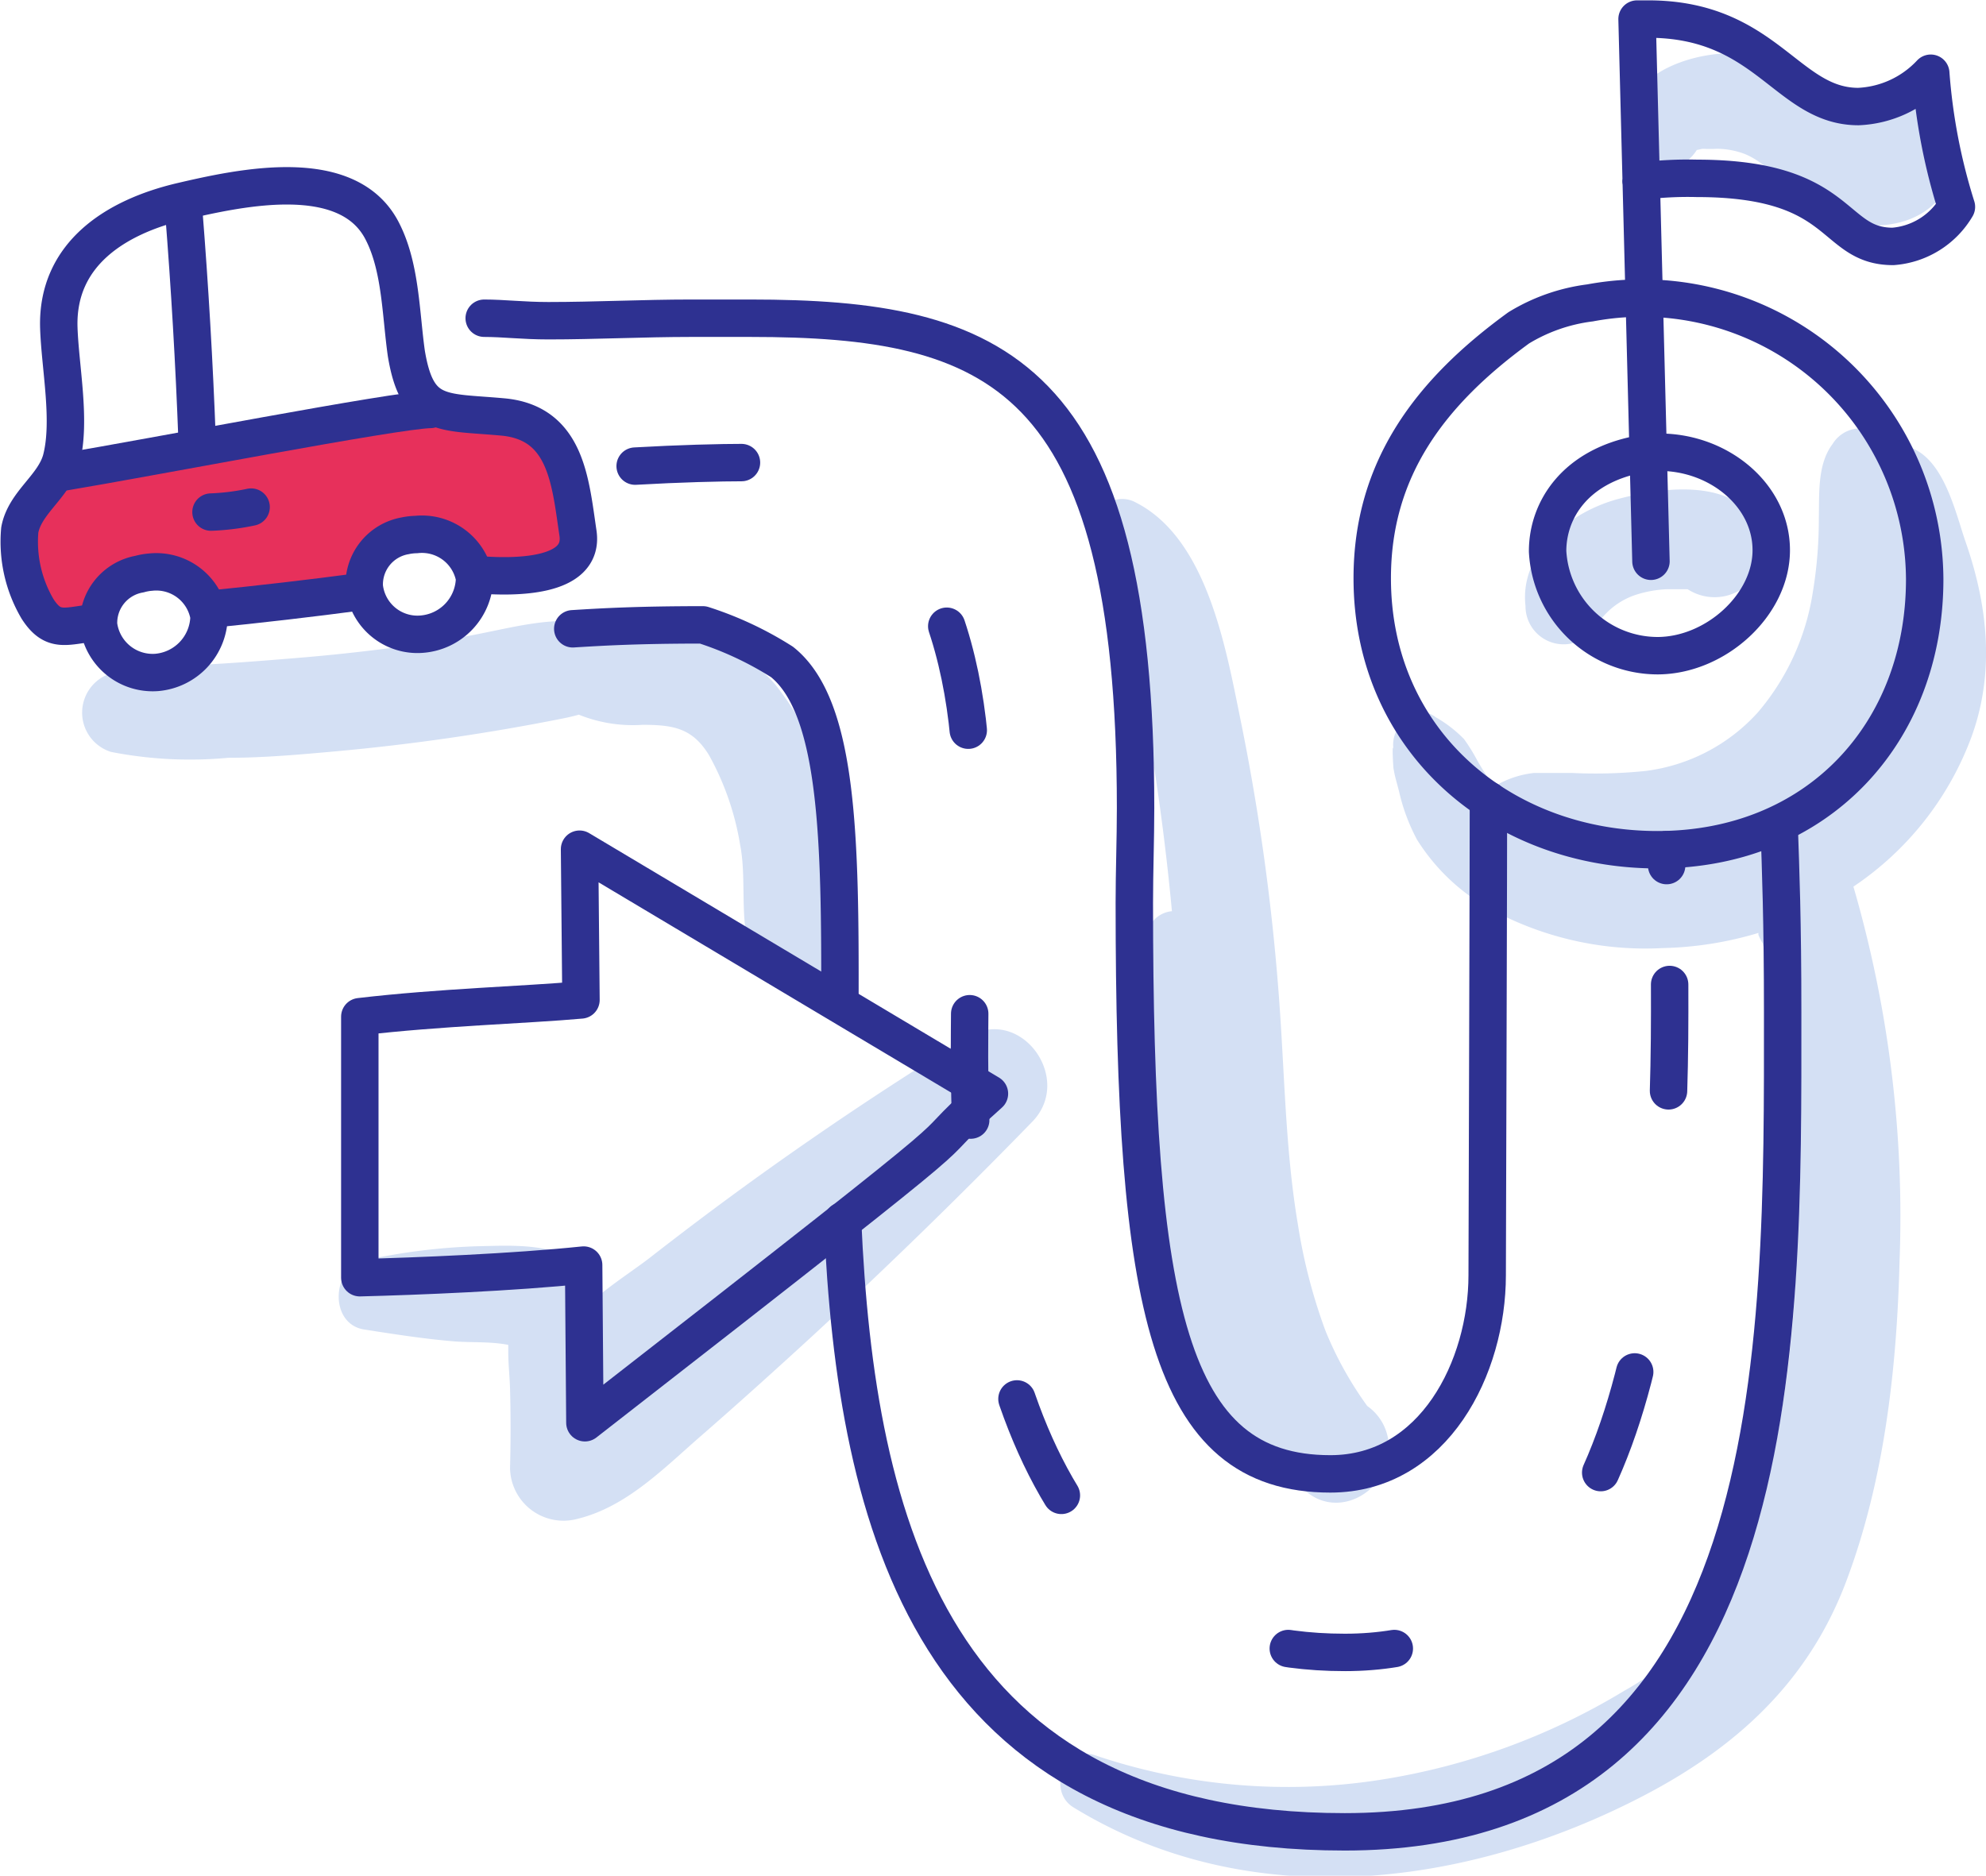 <svg xmlns="http://www.w3.org/2000/svg" viewBox="0 0 111.44 105.27"><defs><style>.cls-1{fill:#d4e0f4;}.cls-2,.cls-3{fill:none;stroke:#2e3191;stroke-linecap:round;stroke-linejoin:round;stroke-width:2.1px;}.cls-3{stroke-dasharray:5.97 15.92;}.cls-4{fill:#e7305b;}</style></defs><g id="Layer_2" data-name="Layer 2"><g id="Layer_1-2" data-name="Layer 1"><path class="cls-1" d="M46.72,45.43a16.06,16.06,0,0,0-3.21-7,8.17,8.17,0,0,0-6.66-2.86,13.17,13.17,0,0,1-2.72-.52c-3.29-.58-5.25.2-8.4.74s-6.21.91-9.34,1.16c-1.69.14-3.38.27-5.07.36a24.06,24.06,0,0,0-5.09.48,2.31,2.31,0,0,0,0,4.41,23,23,0,0,0,6.58.33c2,0,4-.18,6-.36A120.7,120.7,0,0,0,31.6,40.32c.3-.06.6-.13.88-.21a8.09,8.09,0,0,0,3.57.57c1.73,0,2.82.18,3.75,1.73a15.49,15.49,0,0,1,1.73,5c.43,2.18-.18,4.76.89,6.72,1,1.76,3.18,1.38,4.22,0C48.23,52,47.27,47.85,46.72,45.43Z"></path><path class="cls-1" d="M54.28,58.22q-6.15,3.78-12,8-2.88,2.08-5.7,4.28c-.8.63-1.84,1.3-2.79,2.06a3.86,3.86,0,0,0-1.43-1.77c-1.55-1-3.62-.89-5.4-.85a33.89,33.89,0,0,0-6.51.8c-1.85.41-2,3.58,0,3.88,1.68.26,3.32.52,5,.66.95.08,2.05,0,3.07.2l0,.39c0,.69.08,1.38.1,2.07q.06,2.22,0,4.44a3,3,0,0,0,3.76,2.87c2.77-.67,4.85-2.83,6.93-4.64s4.22-3.74,6.3-5.65q6.32-5.84,12.31-12C60.28,60.54,57.26,56.38,54.28,58.22Z"></path><path class="cls-1" d="M110.62,41.37c1.34-3.66.91-7.43-.34-11-.58-1.7-1.23-4.67-3.18-5.29a2.19,2.19,0,0,0-1.08-.1,4.46,4.46,0,0,0-.73-.71,1.84,1.84,0,0,0-2.46.65c-.86,1.14-.74,2.8-.77,4.17a25.2,25.2,0,0,1-.34,4.16,13.56,13.56,0,0,1-3.08,6.73,10.2,10.2,0,0,1-6.31,3.29,27.37,27.37,0,0,1-4.15.11c-.69,0-1.4,0-2.09,0a5.44,5.44,0,0,0-2,.62,1,1,0,0,0-.24.15,14.34,14.34,0,0,1-1-1.55,10,10,0,0,0-.7-1.12,7.11,7.11,0,0,0-1.58-1.22c-1.24-.95-2.61.61-2.37,1.82-.12-.61,0,1.35,0,1.07.06.42.21.88.31,1.29a10.8,10.8,0,0,0,1,2.68,11.36,11.36,0,0,0,3.78,3.71,18.17,18.17,0,0,0,10,2.38,20.09,20.09,0,0,0,5.38-.85s0,.07,0,.11a3,3,0,0,0,.24.47,65.41,65.41,0,0,1,.15,30.82,19.94,19.94,0,0,1-2.75,6.65,16.81,16.81,0,0,1-5.18,4.49,37.53,37.53,0,0,1-13.74,5,33.74,33.74,0,0,1-15.92-1.38c-1.75-.61-2.74,2-1.23,2.92,9.79,6,21.89,4.53,31.76-.54,5.34-2.74,9.44-6.44,11.59-12.13s2.85-12,3-18A66.26,66.26,0,0,0,104,49.76,17.37,17.37,0,0,0,110.62,41.37Z"></path><path class="cls-1" d="M98.91,30.13c-1-3.37-5.43-2.85-8.13-2.12s-5.52,3-5.18,6a2.14,2.14,0,0,0,4,1.07,4.17,4.17,0,0,1,2.14-1.68,6.67,6.67,0,0,1,1.77-.33c.38,0,.75,0,1.13,0h.06A2.77,2.77,0,0,0,98.91,30.13Z"></path><path class="cls-1" d="M104.85,6.8c-.39-.36-1.62-1.32-1.76-1.43a9.54,9.54,0,0,0-4.85-2.31c-3.21-.48-8.44,1.4-6.52,5.5.79,1.69,2.71,1.1,3.49-.14l.33-.07a7.49,7.49,0,0,0,.81,0,4.53,4.53,0,0,1,1.55.29c1.4.57,2.34,2,3.56,2.89,2.35,1.65,6.62,1.71,7.93-1.35A2.85,2.85,0,0,0,104.85,6.8Z"></path><path class="cls-1" d="M76.72,78.91a20.13,20.13,0,0,1-2.34-4.21,30.77,30.77,0,0,1-1.54-5.91c-.71-4.17-.75-8.42-1.06-12.63a123.87,123.87,0,0,0-2.16-15.71c-.82-4-1.86-10.2-5.89-12.25A1.57,1.57,0,0,0,61.46,30c.3,1.07.86,2.07,1.23,3.13a28.55,28.55,0,0,1,.91,3.41c.53,2.35.89,4.73,1.25,7.11s.68,5,.91,7.49a1.57,1.57,0,0,0-1.41,1.34,45.69,45.69,0,0,0-.12,15.3A53.56,53.56,0,0,0,66,75.45c.63,2.08,1.49,6.31,4.43,5.93a3.16,3.16,0,0,0,.75-.2,17.27,17.27,0,0,0,1.89,2.32c1.82,1.87,4.67.35,4.85-2A2.84,2.84,0,0,0,76.72,78.91Z"></path><path class="cls-2" d="M27.17,17.86c1.09,0,2.18.14,3.6.14,2.65,0,5.33-.14,8-.14H42.1c13.75,0,21.62,3,21.62,27.49,0,1.77-.07,3.55-.07,5.32,0,22.69,1.89,32.05,11,32.05,5.83,0,8.8-6,8.8-11.15,0-.58.08-25.81.07-26.66"></path><path class="cls-2" d="M32.14,35.29c1.6-.1,3.6-.22,7.3-.22a19.18,19.18,0,0,1,4.44,2.08c3.18,2.54,3.27,10.08,3.25,19.19"></path><path class="cls-2" d="M47.28,68.52c.75,17,5,34.29,28.18,34.29,25,0,24.57-27.21,24.57-46,0-5.08-.11-8-.2-10.53"></path><path class="cls-2" d="M85.22,18.4C80.27,22,77,26.29,77,32.45c0,9.2,7.3,15.24,16,15.24,9,0,15-6.56,15-15.18A15.86,15.86,0,0,0,89.22,17,10.08,10.08,0,0,0,85.22,18.4Z"></path><path class="cls-2" d="M91.9,25.51c-3.49.69-5.06,3.08-5.06,5.43A6.19,6.19,0,0,0,93,36.8c3.25,0,6.39-2.83,6.39-5.92s-2.94-5.5-6.27-5.5A6,6,0,0,0,91.9,25.51Z"></path><path class="cls-2" d="M92.64,31.5,91.86,1.07l.63,0c6.65,0,7.78,4.91,11.79,4.91a5.9,5.9,0,0,0,4.06-1.87,33,33,0,0,0,1.44,7.5,4.53,4.53,0,0,1-3.56,2.22c-3.49,0-2.7-3.82-11-3.82a20.72,20.72,0,0,0-3.14.16"></path><path class="cls-2" d="M32.75,71c-3.93.41-9.37.63-12.56.71,0-1.49,0-14.24,0-14.65,4.5-.53,9.29-.66,12.41-.94l-.08-8.46,23,13.72c-5.24,4.67,2.93-1.48-22.7,18.47Z"></path><path class="cls-3" d="M35.64,26.16c2.47-.14,4.72-.2,6.22-.2,9.34,0,12.67,9.48,12.67,18.87,0,1.63-.13,11.3-.13,14.48,0,16.78,4.35,33.43,21.06,33.43,16,0,18.23-19.9,18.23-35.95,0-1.94,0-3.88-.1-5.83"></path><line class="cls-2" x1="93.52" y1="48.58" x2="93.5" y2="47.69"></line><path class="cls-4" d="M16.21,23.54c2.09-.33,4.18-.6,6.29-.74a14.18,14.18,0,0,1,5.91.59,5.77,5.77,0,0,1,3.8,4.27c.28,2-1.19,4.18-3.19,4.24a7.89,7.89,0,0,1-3.39-1.16c-1.1-.51-2.46-.84-3.45-.15-.76.52-1.1,1.49-1.86,2a4,4,0,0,1-1.78.51l-5.62.68a3.39,3.39,0,0,1-1.42,0,3.76,3.76,0,0,1-1.05-.63c-1.17-.9-3.06-1.56-3.94-.37-.25.34-.35.77-.58,1.12A2.28,2.28,0,0,1,2.59,34a4.69,4.69,0,0,1-1.15-3.52C1.53,24.39,11.77,24.25,16.21,23.54Z"></path><path class="cls-2" d="M20.29,33.2q-4.29.57-8.6,1"></path><path class="cls-2" d="M5.41,34.94c-1.7.17-2.4.63-3.3-.76a7.44,7.44,0,0,1-1-4.44C1.4,28.2,3,27.33,3.43,25.82c.58-2.16-.06-5.2-.13-7.44-.12-4.14,3.22-6.21,6.84-7.07,3.42-.8,9.47-2.12,11.35,1.74,1,2,1,4.59,1.31,6.78.6,3.63,2,3.26,5.4,3.57,3.58.32,3.8,3.62,4.23,6.51.39,2.57-3.71,2.48-5.42,2.36"></path><path class="cls-2" d="M10.31,11.84c.34,4.27.59,8.56.75,12.84"></path><path class="cls-2" d="M3.46,26.51c5-.83,18.75-3.5,20.69-3.53"></path><path class="cls-2" d="M11.84,28.74a13.06,13.06,0,0,0,2.25-.28"></path><path class="cls-2" d="M7.83,32.22a2.78,2.78,0,0,0-2.3,2.85,3.06,3.06,0,0,0,3.26,2.67,3.21,3.21,0,0,0,2.94-3.14,3,3,0,0,0-3.28-2.49A3.22,3.22,0,0,0,7.83,32.22Z"></path><path class="cls-2" d="M22.74,30.07a2.77,2.77,0,0,0-2.3,2.85,3,3,0,0,0,3.25,2.67,3.21,3.21,0,0,0,2.94-3.14A3,3,0,0,0,23.35,30,3.23,3.23,0,0,0,22.74,30.07Z"></path></g></g></svg>
